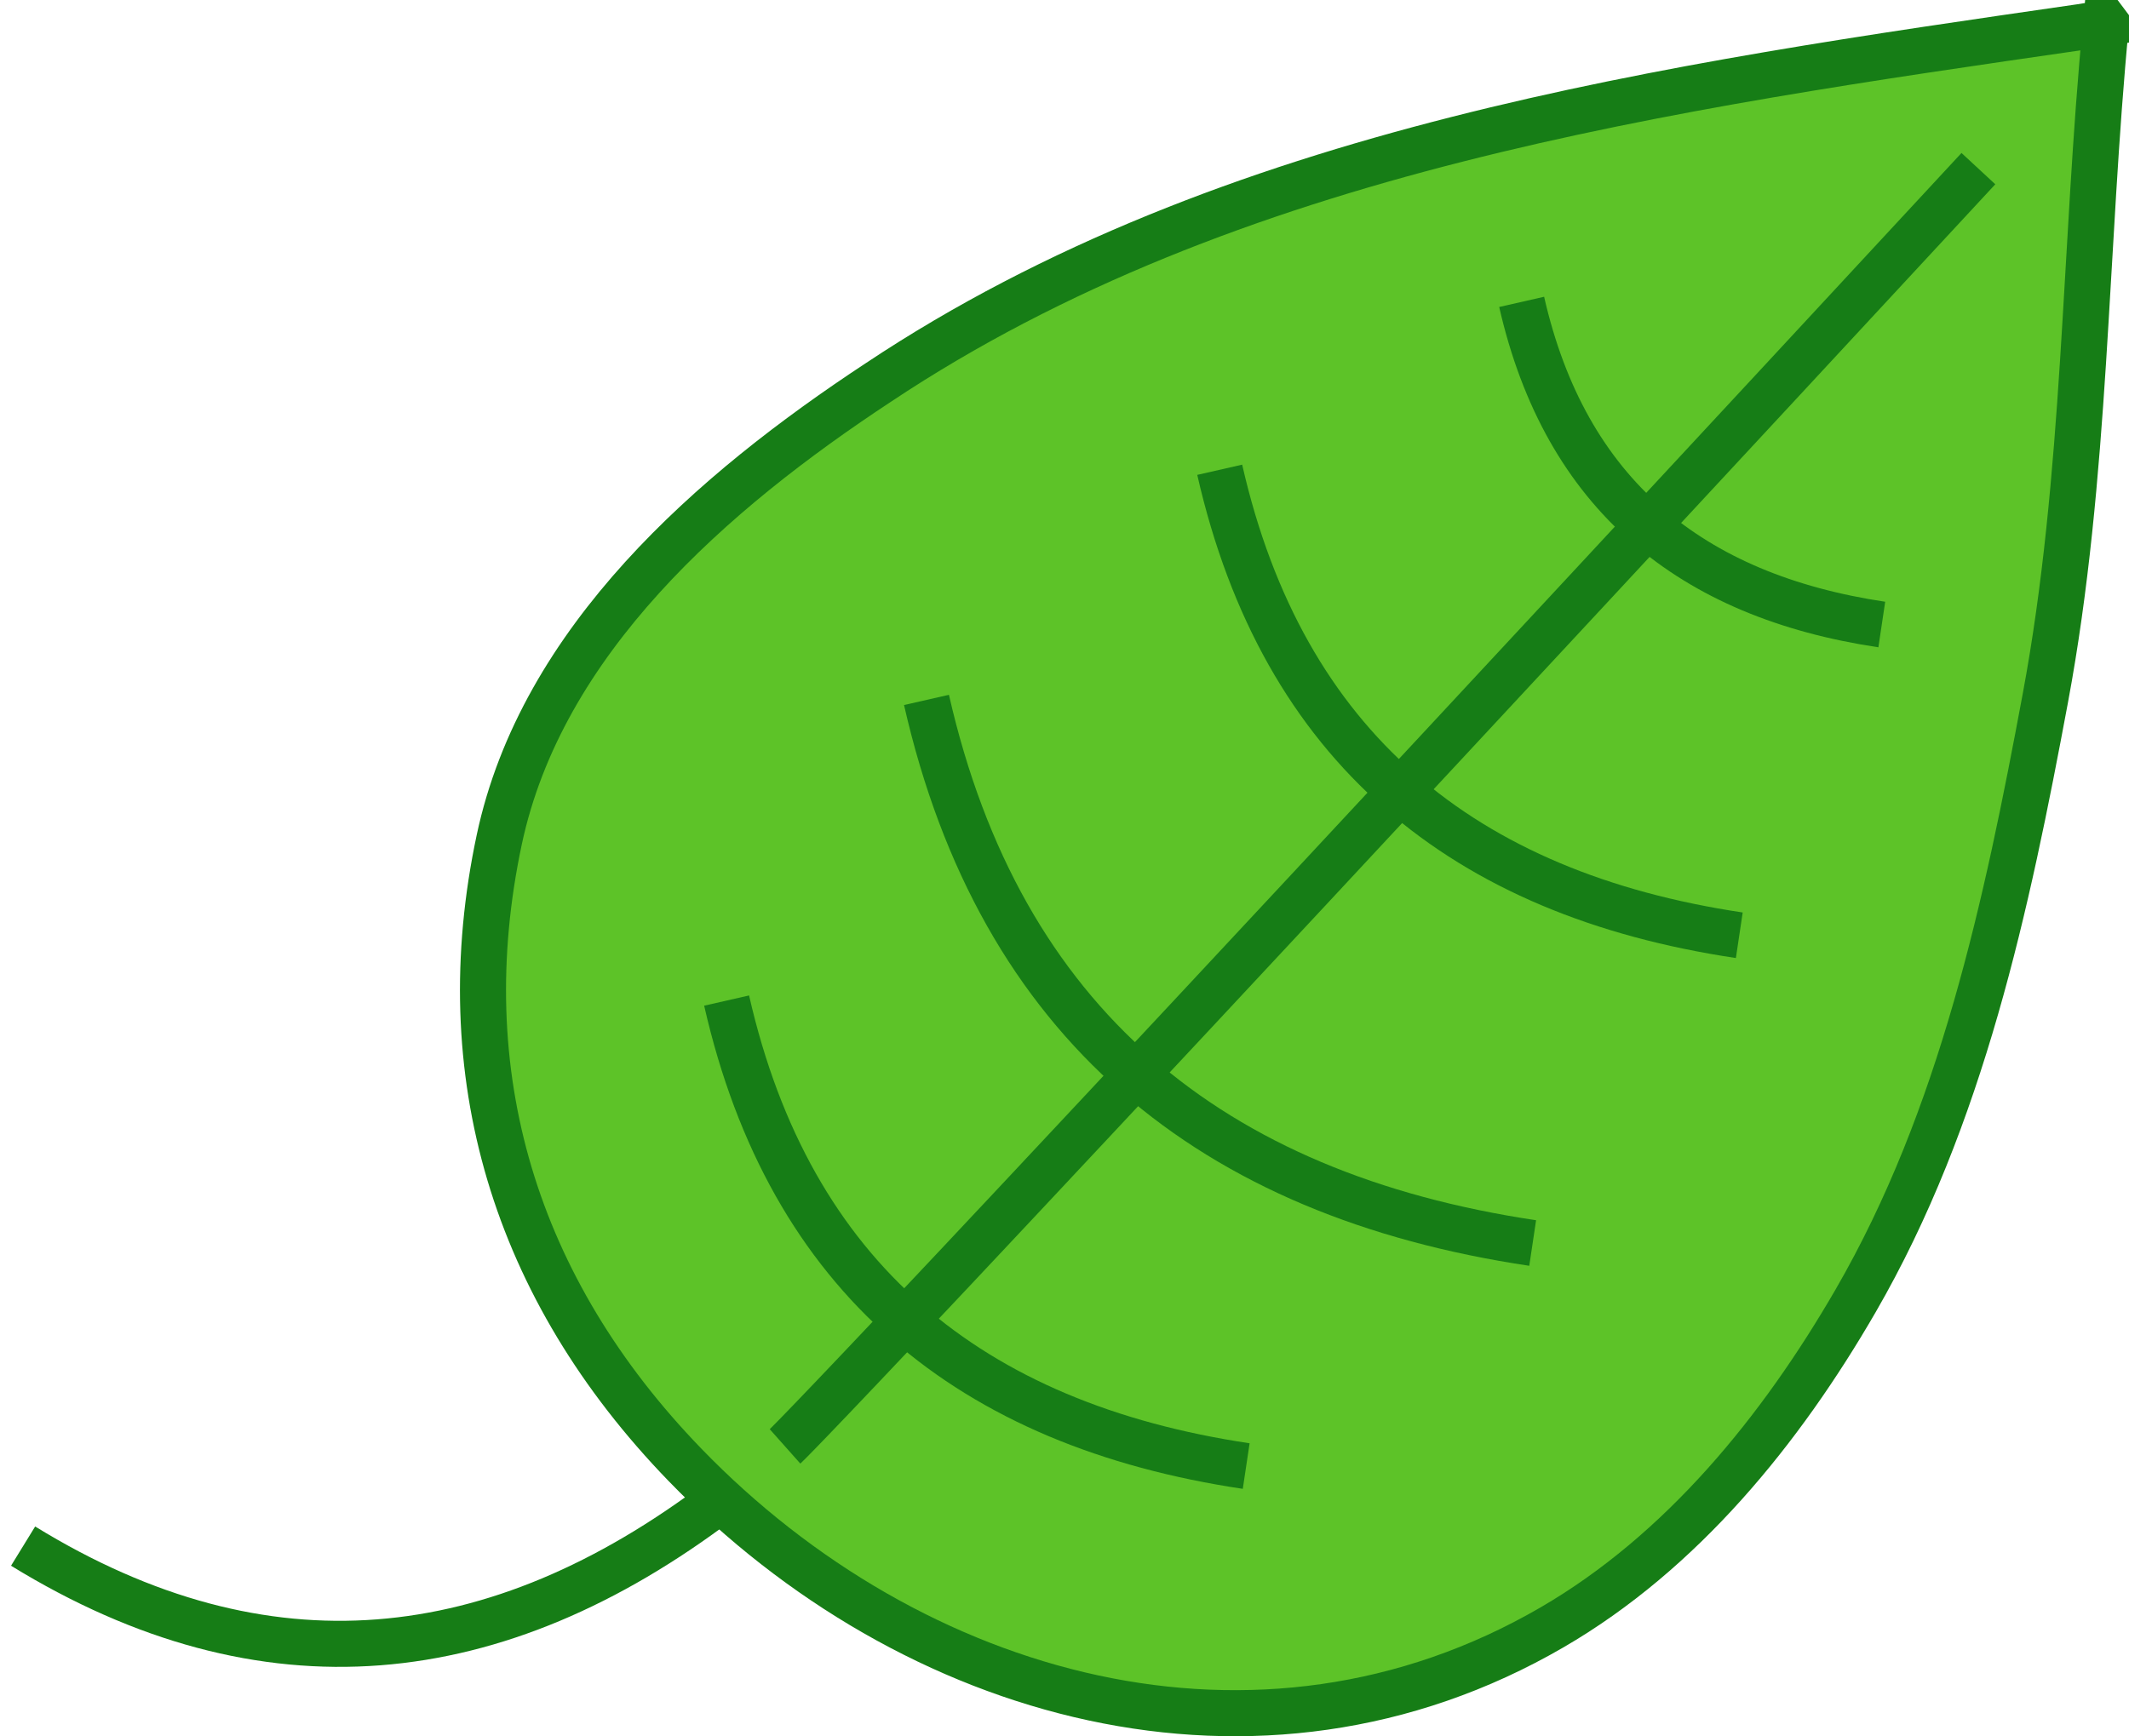 <?xml version="1.0" encoding="UTF-8"?>
<svg version="1.1" viewBox="0 0 173.31 141.37" xmlns="http://www.w3.org/2000/svg">
<g transform="translate(-210.13 -293.23)">
<g stroke="#167d16" stroke-width="3.75">
<path d="m381.57 295.1c-1.771 18.314-1.575 36.925-4.942 54.989-3.133 16.81-6.788 34.095-15.44 49.053-6.09 10.53-14.155 20.461-24.719 26.596-23.916 13.887-52.123 5.835-70.584-13.241-13.902-14.365-19.149-31.903-15.115-50.891 3.451-16.243 17.33-28.331 30.878-37.245 28.595-19.045 64.401-24.085 97.801-28.92l1.061-0.168 1.061-0.172 1e-5 6e-5z" fill="#5dc328"/>
<path d="m371.18 306.96c-92.917 100.28-97.145 104.04-97.145 104.04" fill="none"/>
<path d="m309.42 331.48c5.141 22.574 19.839 34.544 42.296 37.902" fill="none"/>
<path d="m285.55 350.22c5.998 26.337 23.146 40.303 49.347 44.221" fill="none"/>
<path d="m269.28 374.7c5.141 22.574 19.839 34.544 42.296 37.902" fill="none"/>
<path d="m334 317.81c3.564 15.647 13.751 23.943 29.316 26.271" fill="none"/>
<path d="m212.01 419.12c19.724 12.124 38.559 10.001 56.673-3.692" fill="none"/>
</g>
</g>
</svg>
